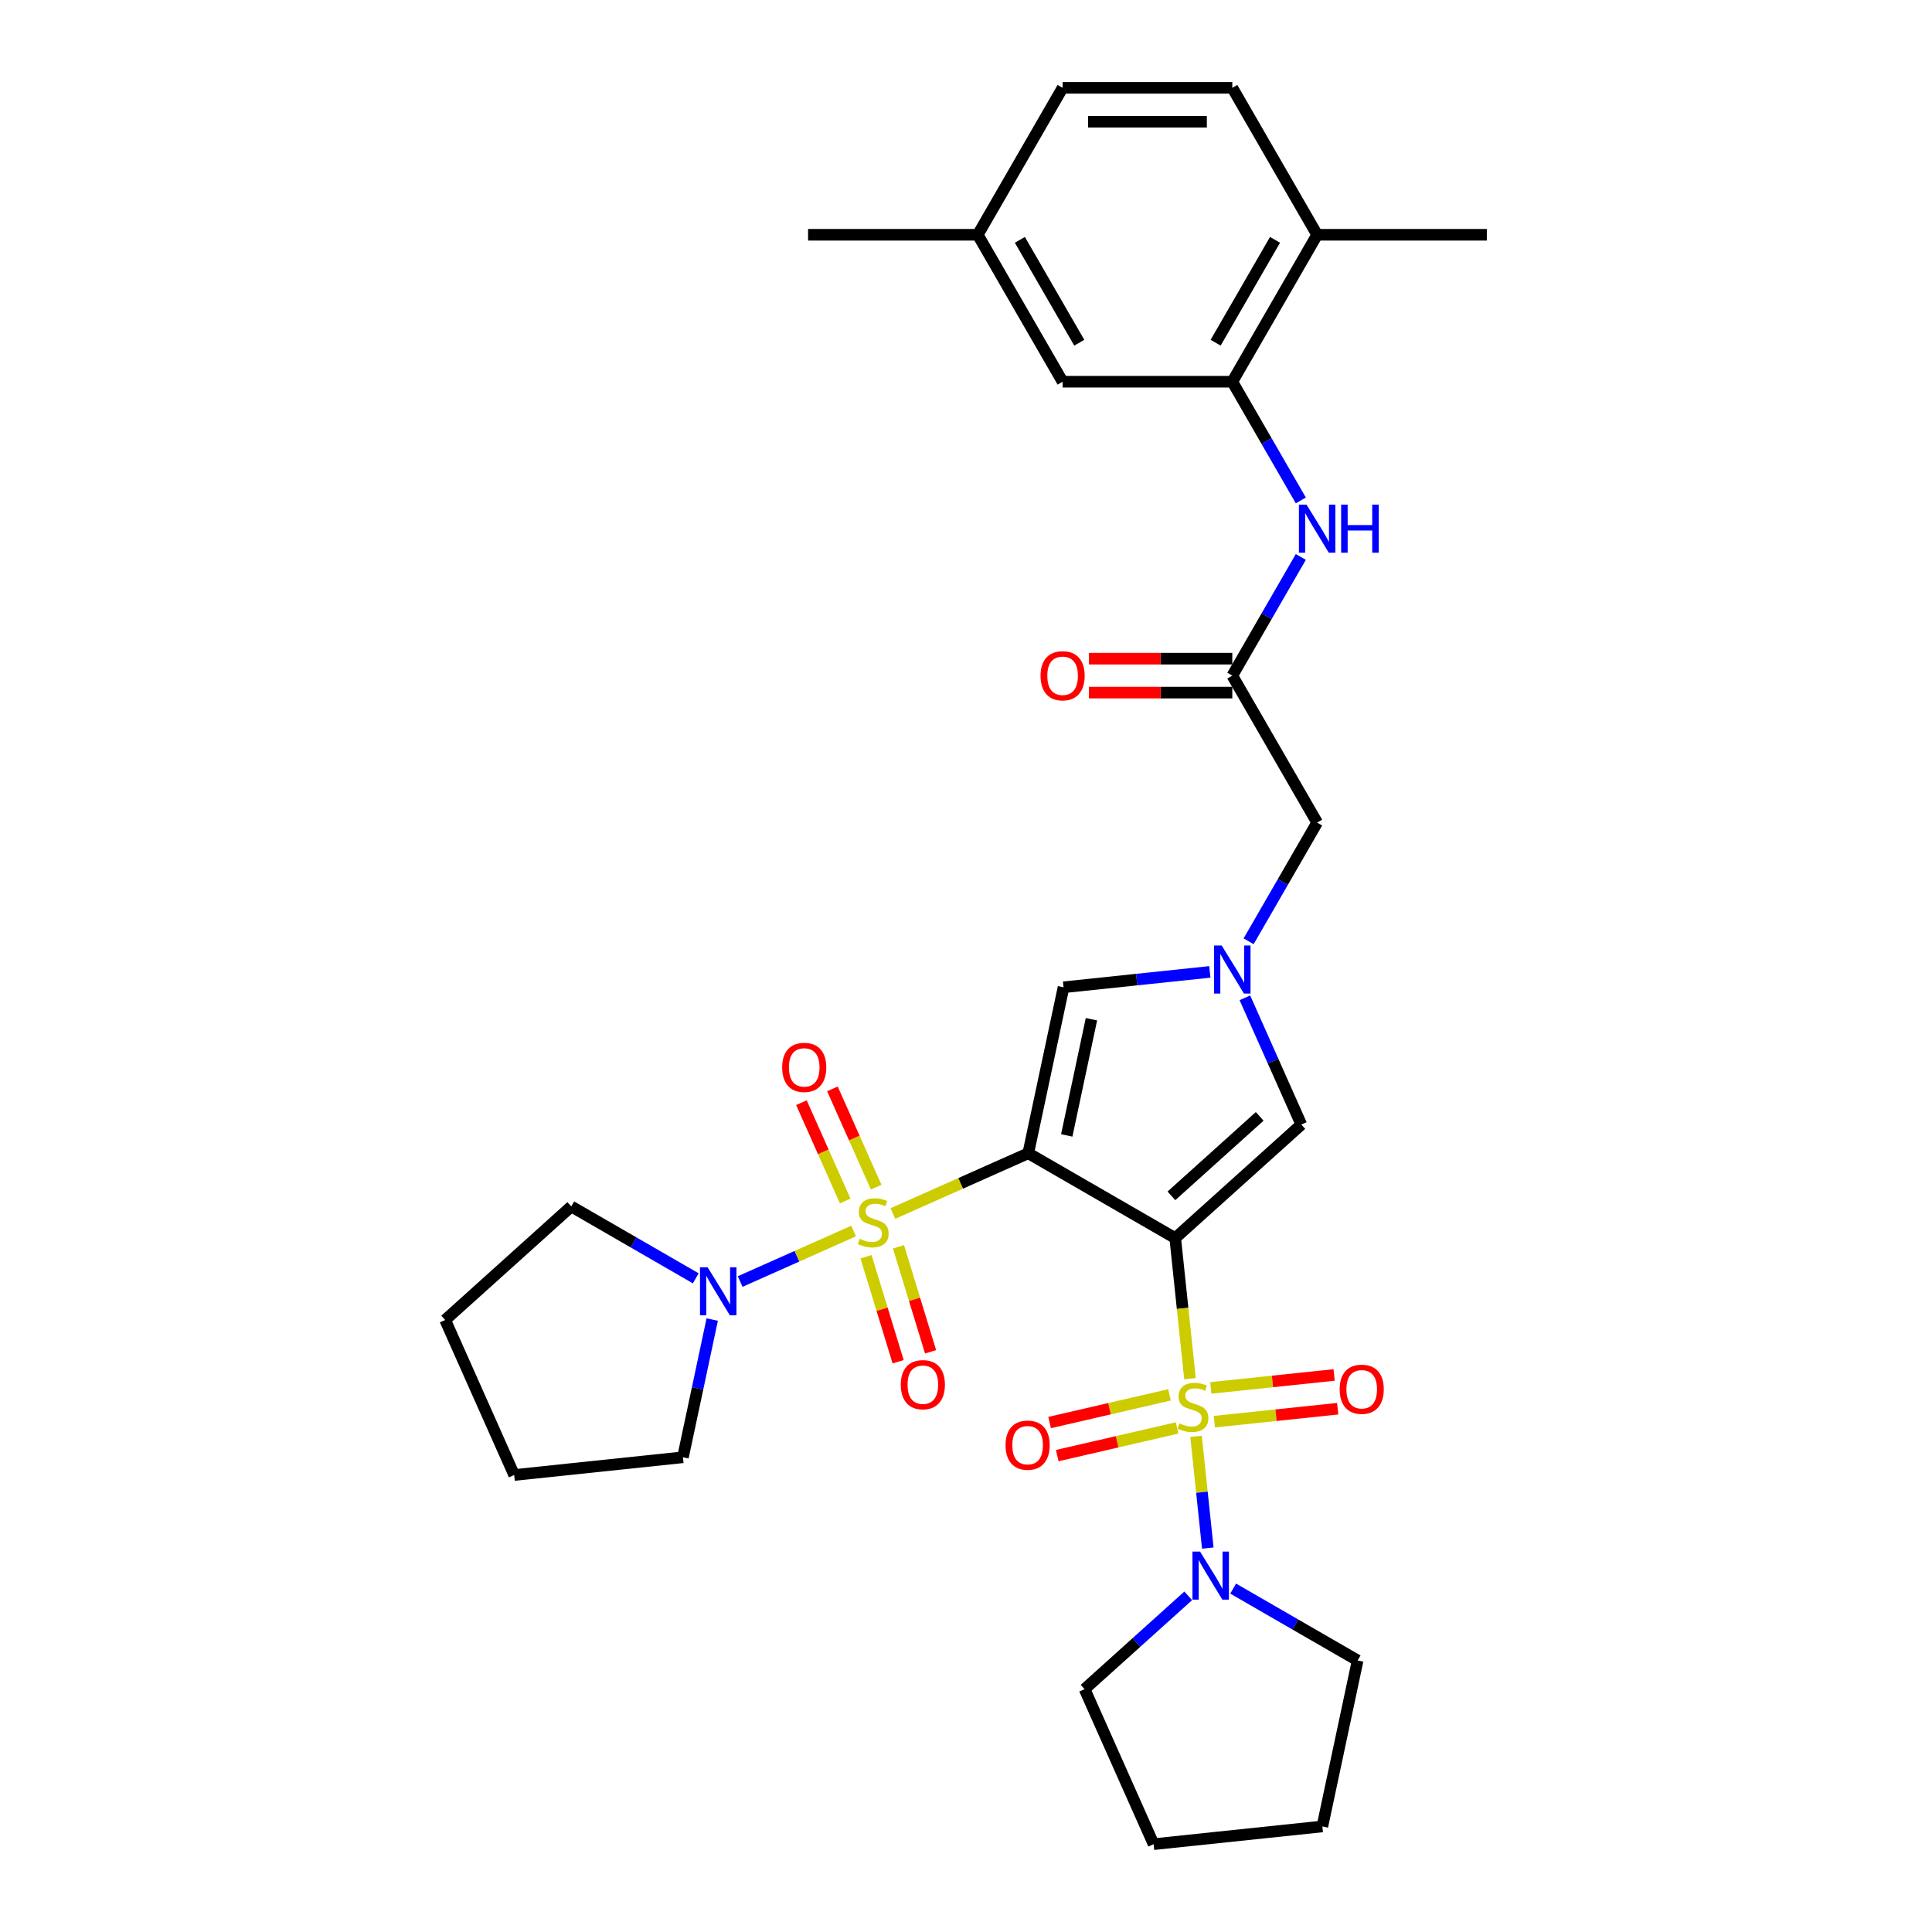 <?xml version='1.0' encoding='iso-8859-1'?>
<svg version='1.1' baseProfile='full'
              xmlns='http://www.w3.org/2000/svg'
                      xmlns:rdkit='http://www.rdkit.org/xml'
                      xmlns:xlink='http://www.w3.org/1999/xlink'
                  xml:space='preserve'
width='1000px' height='1000px' viewBox='0 0 1000 1000'>
<!-- END OF HEADER -->
<rect style='opacity:1.0;fill:#FFFFFF;stroke:none' width='1000' height='1000' x='0' y='0'> </rect>
<path class='bond-0' d='M 608.289,640.841 L 532.226,596.925' style='fill:none;fill-rule:evenodd;stroke:#000000;stroke-width:6px;stroke-linecap:butt;stroke-linejoin:miter;stroke-opacity:1' />
<path class='bond-1' d='M 608.289,640.841 L 612.113,677.216' style='fill:none;fill-rule:evenodd;stroke:#000000;stroke-width:6px;stroke-linecap:butt;stroke-linejoin:miter;stroke-opacity:1' />
<path class='bond-1' d='M 612.113,677.216 L 615.936,713.592' style='fill:none;fill-rule:evenodd;stroke:#CCCC00;stroke-width:6px;stroke-linecap:butt;stroke-linejoin:miter;stroke-opacity:1' />
<path class='bond-5' d='M 608.289,640.841 L 673.56,582.071' style='fill:none;fill-rule:evenodd;stroke:#000000;stroke-width:6px;stroke-linecap:butt;stroke-linejoin:miter;stroke-opacity:1' />
<path class='bond-5' d='M 606.326,618.971 L 652.015,577.832' style='fill:none;fill-rule:evenodd;stroke:#000000;stroke-width:6px;stroke-linecap:butt;stroke-linejoin:miter;stroke-opacity:1' />
<path class='bond-2' d='M 532.226,596.925 L 497.193,612.523' style='fill:none;fill-rule:evenodd;stroke:#000000;stroke-width:6px;stroke-linecap:butt;stroke-linejoin:miter;stroke-opacity:1' />
<path class='bond-2' d='M 497.193,612.523 L 462.16,628.121' style='fill:none;fill-rule:evenodd;stroke:#CCCC00;stroke-width:6px;stroke-linecap:butt;stroke-linejoin:miter;stroke-opacity:1' />
<path class='bond-4' d='M 532.226,596.925 L 550.487,511.014' style='fill:none;fill-rule:evenodd;stroke:#000000;stroke-width:6px;stroke-linecap:butt;stroke-linejoin:miter;stroke-opacity:1' />
<path class='bond-4' d='M 552.147,587.691 L 564.93,527.553' style='fill:none;fill-rule:evenodd;stroke:#000000;stroke-width:6px;stroke-linecap:butt;stroke-linejoin:miter;stroke-opacity:1' />
<path class='bond-7' d='M 619.074,743.454 L 622.114,772.372' style='fill:none;fill-rule:evenodd;stroke:#CCCC00;stroke-width:6px;stroke-linecap:butt;stroke-linejoin:miter;stroke-opacity:1' />
<path class='bond-7' d='M 622.114,772.372 L 625.153,801.29' style='fill:none;fill-rule:evenodd;stroke:#0000FF;stroke-width:6px;stroke-linecap:butt;stroke-linejoin:miter;stroke-opacity:1' />
<path class='bond-11' d='M 605.323,721.98 L 574.296,729.144' style='fill:none;fill-rule:evenodd;stroke:#CCCC00;stroke-width:6px;stroke-linecap:butt;stroke-linejoin:miter;stroke-opacity:1' />
<path class='bond-11' d='M 574.296,729.144 L 543.268,736.308' style='fill:none;fill-rule:evenodd;stroke:#FF0000;stroke-width:6px;stroke-linecap:butt;stroke-linejoin:miter;stroke-opacity:1' />
<path class='bond-11' d='M 609.275,739.096 L 578.248,746.26' style='fill:none;fill-rule:evenodd;stroke:#CCCC00;stroke-width:6px;stroke-linecap:butt;stroke-linejoin:miter;stroke-opacity:1' />
<path class='bond-11' d='M 578.248,746.26 L 547.22,753.424' style='fill:none;fill-rule:evenodd;stroke:#FF0000;stroke-width:6px;stroke-linecap:butt;stroke-linejoin:miter;stroke-opacity:1' />
<path class='bond-14' d='M 628.559,735.856 L 660.469,732.502' style='fill:none;fill-rule:evenodd;stroke:#CCCC00;stroke-width:6px;stroke-linecap:butt;stroke-linejoin:miter;stroke-opacity:1' />
<path class='bond-14' d='M 660.469,732.502 L 692.379,729.148' style='fill:none;fill-rule:evenodd;stroke:#FF0000;stroke-width:6px;stroke-linecap:butt;stroke-linejoin:miter;stroke-opacity:1' />
<path class='bond-14' d='M 626.723,718.386 L 658.633,715.032' style='fill:none;fill-rule:evenodd;stroke:#CCCC00;stroke-width:6px;stroke-linecap:butt;stroke-linejoin:miter;stroke-opacity:1' />
<path class='bond-14' d='M 658.633,715.032 L 690.543,711.678' style='fill:none;fill-rule:evenodd;stroke:#FF0000;stroke-width:6px;stroke-linecap:butt;stroke-linejoin:miter;stroke-opacity:1' />
<path class='bond-6' d='M 441.818,637.177 L 412.461,650.248' style='fill:none;fill-rule:evenodd;stroke:#CCCC00;stroke-width:6px;stroke-linecap:butt;stroke-linejoin:miter;stroke-opacity:1' />
<path class='bond-6' d='M 412.461,650.248 L 383.103,663.319' style='fill:none;fill-rule:evenodd;stroke:#0000FF;stroke-width:6px;stroke-linecap:butt;stroke-linejoin:miter;stroke-opacity:1' />
<path class='bond-12' d='M 453.514,614.479 L 442.187,589.04' style='fill:none;fill-rule:evenodd;stroke:#CCCC00;stroke-width:6px;stroke-linecap:butt;stroke-linejoin:miter;stroke-opacity:1' />
<path class='bond-12' d='M 442.187,589.04 L 430.861,563.6' style='fill:none;fill-rule:evenodd;stroke:#FF0000;stroke-width:6px;stroke-linecap:butt;stroke-linejoin:miter;stroke-opacity:1' />
<path class='bond-12' d='M 437.466,621.624 L 426.14,596.184' style='fill:none;fill-rule:evenodd;stroke:#CCCC00;stroke-width:6px;stroke-linecap:butt;stroke-linejoin:miter;stroke-opacity:1' />
<path class='bond-12' d='M 426.14,596.184 L 414.813,570.745' style='fill:none;fill-rule:evenodd;stroke:#FF0000;stroke-width:6px;stroke-linecap:butt;stroke-linejoin:miter;stroke-opacity:1' />
<path class='bond-13' d='M 448.256,650.482 L 456.564,677.659' style='fill:none;fill-rule:evenodd;stroke:#CCCC00;stroke-width:6px;stroke-linecap:butt;stroke-linejoin:miter;stroke-opacity:1' />
<path class='bond-13' d='M 456.564,677.659 L 464.873,704.836' style='fill:none;fill-rule:evenodd;stroke:#FF0000;stroke-width:6px;stroke-linecap:butt;stroke-linejoin:miter;stroke-opacity:1' />
<path class='bond-13' d='M 465.055,645.346 L 473.363,672.524' style='fill:none;fill-rule:evenodd;stroke:#CCCC00;stroke-width:6px;stroke-linecap:butt;stroke-linejoin:miter;stroke-opacity:1' />
<path class='bond-13' d='M 473.363,672.524 L 481.671,699.701' style='fill:none;fill-rule:evenodd;stroke:#FF0000;stroke-width:6px;stroke-linecap:butt;stroke-linejoin:miter;stroke-opacity:1' />
<path class='bond-3' d='M 644.351,516.466 L 658.955,549.268' style='fill:none;fill-rule:evenodd;stroke:#0000FF;stroke-width:6px;stroke-linecap:butt;stroke-linejoin:miter;stroke-opacity:1' />
<path class='bond-3' d='M 658.955,549.268 L 673.56,582.071' style='fill:none;fill-rule:evenodd;stroke:#000000;stroke-width:6px;stroke-linecap:butt;stroke-linejoin:miter;stroke-opacity:1' />
<path class='bond-15' d='M 646.284,487.201 L 664.018,456.486' style='fill:none;fill-rule:evenodd;stroke:#0000FF;stroke-width:6px;stroke-linecap:butt;stroke-linejoin:miter;stroke-opacity:1' />
<path class='bond-15' d='M 664.018,456.486 L 681.751,425.771' style='fill:none;fill-rule:evenodd;stroke:#000000;stroke-width:6px;stroke-linecap:butt;stroke-linejoin:miter;stroke-opacity:1' />
<path class='bond-32' d='M 626.207,503.056 L 588.347,507.035' style='fill:none;fill-rule:evenodd;stroke:#0000FF;stroke-width:6px;stroke-linecap:butt;stroke-linejoin:miter;stroke-opacity:1' />
<path class='bond-32' d='M 588.347,507.035 L 550.487,511.014' style='fill:none;fill-rule:evenodd;stroke:#000000;stroke-width:6px;stroke-linecap:butt;stroke-linejoin:miter;stroke-opacity:1' />
<path class='bond-22' d='M 368.642,683.005 L 361.067,718.645' style='fill:none;fill-rule:evenodd;stroke:#0000FF;stroke-width:6px;stroke-linecap:butt;stroke-linejoin:miter;stroke-opacity:1' />
<path class='bond-22' d='M 361.067,718.645 L 353.491,754.284' style='fill:none;fill-rule:evenodd;stroke:#000000;stroke-width:6px;stroke-linecap:butt;stroke-linejoin:miter;stroke-opacity:1' />
<path class='bond-23' d='M 360.124,661.659 L 327.906,643.058' style='fill:none;fill-rule:evenodd;stroke:#0000FF;stroke-width:6px;stroke-linecap:butt;stroke-linejoin:miter;stroke-opacity:1' />
<path class='bond-23' d='M 327.906,643.058 L 295.689,624.458' style='fill:none;fill-rule:evenodd;stroke:#000000;stroke-width:6px;stroke-linecap:butt;stroke-linejoin:miter;stroke-opacity:1' />
<path class='bond-24' d='M 638.28,822.253 L 670.497,840.853' style='fill:none;fill-rule:evenodd;stroke:#0000FF;stroke-width:6px;stroke-linecap:butt;stroke-linejoin:miter;stroke-opacity:1' />
<path class='bond-24' d='M 670.497,840.853 L 702.714,859.454' style='fill:none;fill-rule:evenodd;stroke:#000000;stroke-width:6px;stroke-linecap:butt;stroke-linejoin:miter;stroke-opacity:1' />
<path class='bond-25' d='M 615.022,826.009 L 588.201,850.159' style='fill:none;fill-rule:evenodd;stroke:#0000FF;stroke-width:6px;stroke-linecap:butt;stroke-linejoin:miter;stroke-opacity:1' />
<path class='bond-25' d='M 588.201,850.159 L 561.38,874.309' style='fill:none;fill-rule:evenodd;stroke:#000000;stroke-width:6px;stroke-linecap:butt;stroke-linejoin:miter;stroke-opacity:1' />
<path class='bond-8' d='M 637.836,197.581 L 655.57,228.296' style='fill:none;fill-rule:evenodd;stroke:#000000;stroke-width:6px;stroke-linecap:butt;stroke-linejoin:miter;stroke-opacity:1' />
<path class='bond-8' d='M 655.57,228.296 L 673.303,259.012' style='fill:none;fill-rule:evenodd;stroke:#0000FF;stroke-width:6px;stroke-linecap:butt;stroke-linejoin:miter;stroke-opacity:1' />
<path class='bond-16' d='M 637.836,197.581 L 681.751,121.518' style='fill:none;fill-rule:evenodd;stroke:#000000;stroke-width:6px;stroke-linecap:butt;stroke-linejoin:miter;stroke-opacity:1' />
<path class='bond-16' d='M 629.211,177.388 L 659.951,124.144' style='fill:none;fill-rule:evenodd;stroke:#000000;stroke-width:6px;stroke-linecap:butt;stroke-linejoin:miter;stroke-opacity:1' />
<path class='bond-17' d='M 637.836,197.581 L 550.006,197.581' style='fill:none;fill-rule:evenodd;stroke:#000000;stroke-width:6px;stroke-linecap:butt;stroke-linejoin:miter;stroke-opacity:1' />
<path class='bond-9' d='M 673.303,288.277 L 655.57,318.992' style='fill:none;fill-rule:evenodd;stroke:#0000FF;stroke-width:6px;stroke-linecap:butt;stroke-linejoin:miter;stroke-opacity:1' />
<path class='bond-9' d='M 655.57,318.992 L 637.836,349.707' style='fill:none;fill-rule:evenodd;stroke:#000000;stroke-width:6px;stroke-linecap:butt;stroke-linejoin:miter;stroke-opacity:1' />
<path class='bond-10' d='M 637.836,349.707 L 681.751,425.771' style='fill:none;fill-rule:evenodd;stroke:#000000;stroke-width:6px;stroke-linecap:butt;stroke-linejoin:miter;stroke-opacity:1' />
<path class='bond-18' d='M 637.836,340.924 L 600.728,340.924' style='fill:none;fill-rule:evenodd;stroke:#000000;stroke-width:6px;stroke-linecap:butt;stroke-linejoin:miter;stroke-opacity:1' />
<path class='bond-18' d='M 600.728,340.924 L 563.62,340.924' style='fill:none;fill-rule:evenodd;stroke:#FF0000;stroke-width:6px;stroke-linecap:butt;stroke-linejoin:miter;stroke-opacity:1' />
<path class='bond-18' d='M 637.836,358.49 L 600.728,358.49' style='fill:none;fill-rule:evenodd;stroke:#000000;stroke-width:6px;stroke-linecap:butt;stroke-linejoin:miter;stroke-opacity:1' />
<path class='bond-18' d='M 600.728,358.49 L 563.62,358.49' style='fill:none;fill-rule:evenodd;stroke:#FF0000;stroke-width:6px;stroke-linecap:butt;stroke-linejoin:miter;stroke-opacity:1' />
<path class='bond-19' d='M 681.751,121.518 L 637.836,45.455' style='fill:none;fill-rule:evenodd;stroke:#000000;stroke-width:6px;stroke-linecap:butt;stroke-linejoin:miter;stroke-opacity:1' />
<path class='bond-26' d='M 681.751,121.518 L 769.581,121.518' style='fill:none;fill-rule:evenodd;stroke:#000000;stroke-width:6px;stroke-linecap:butt;stroke-linejoin:miter;stroke-opacity:1' />
<path class='bond-20' d='M 550.006,197.581 L 506.091,121.518' style='fill:none;fill-rule:evenodd;stroke:#000000;stroke-width:6px;stroke-linecap:butt;stroke-linejoin:miter;stroke-opacity:1' />
<path class='bond-20' d='M 558.631,177.388 L 527.891,124.144' style='fill:none;fill-rule:evenodd;stroke:#000000;stroke-width:6px;stroke-linecap:butt;stroke-linejoin:miter;stroke-opacity:1' />
<path class='bond-35' d='M 637.836,45.455 L 550.006,45.455' style='fill:none;fill-rule:evenodd;stroke:#000000;stroke-width:6px;stroke-linecap:butt;stroke-linejoin:miter;stroke-opacity:1' />
<path class='bond-35' d='M 624.662,63.021 L 563.18,63.021' style='fill:none;fill-rule:evenodd;stroke:#000000;stroke-width:6px;stroke-linecap:butt;stroke-linejoin:miter;stroke-opacity:1' />
<path class='bond-21' d='M 506.091,121.518 L 550.006,45.455' style='fill:none;fill-rule:evenodd;stroke:#000000;stroke-width:6px;stroke-linecap:butt;stroke-linejoin:miter;stroke-opacity:1' />
<path class='bond-27' d='M 506.091,121.518 L 418.261,121.518' style='fill:none;fill-rule:evenodd;stroke:#000000;stroke-width:6px;stroke-linecap:butt;stroke-linejoin:miter;stroke-opacity:1' />
<path class='bond-31' d='M 353.491,754.284 L 266.142,763.465' style='fill:none;fill-rule:evenodd;stroke:#000000;stroke-width:6px;stroke-linecap:butt;stroke-linejoin:miter;stroke-opacity:1' />
<path class='bond-28' d='M 295.689,624.458 L 230.419,683.228' style='fill:none;fill-rule:evenodd;stroke:#000000;stroke-width:6px;stroke-linecap:butt;stroke-linejoin:miter;stroke-opacity:1' />
<path class='bond-29' d='M 702.714,859.454 L 684.453,945.365' style='fill:none;fill-rule:evenodd;stroke:#000000;stroke-width:6px;stroke-linecap:butt;stroke-linejoin:miter;stroke-opacity:1' />
<path class='bond-30' d='M 561.38,874.309 L 597.104,954.545' style='fill:none;fill-rule:evenodd;stroke:#000000;stroke-width:6px;stroke-linecap:butt;stroke-linejoin:miter;stroke-opacity:1' />
<path class='bond-34' d='M 230.419,683.228 L 266.142,763.465' style='fill:none;fill-rule:evenodd;stroke:#000000;stroke-width:6px;stroke-linecap:butt;stroke-linejoin:miter;stroke-opacity:1' />
<path class='bond-33' d='M 684.453,945.365 L 597.104,954.545' style='fill:none;fill-rule:evenodd;stroke:#000000;stroke-width:6px;stroke-linecap:butt;stroke-linejoin:miter;stroke-opacity:1' />
<path  class='atom-2' d='M 610.444 736.727
Q 610.725 736.832, 611.884 737.324
Q 613.043 737.816, 614.308 738.132
Q 615.608 738.413, 616.873 738.413
Q 619.227 738.413, 620.597 737.289
Q 621.967 736.129, 621.967 734.127
Q 621.967 732.757, 621.264 731.914
Q 620.597 731.07, 619.543 730.614
Q 618.489 730.157, 616.732 729.63
Q 614.519 728.963, 613.184 728.33
Q 611.884 727.698, 610.936 726.363
Q 610.022 725.028, 610.022 722.779
Q 610.022 719.653, 612.13 717.72
Q 614.273 715.788, 618.489 715.788
Q 621.37 715.788, 624.637 717.158
L 623.829 719.863
Q 620.843 718.634, 618.594 718.634
Q 616.17 718.634, 614.835 719.653
Q 613.5 720.636, 613.535 722.358
Q 613.535 723.693, 614.203 724.501
Q 614.905 725.309, 615.889 725.765
Q 616.908 726.222, 618.594 726.749
Q 620.843 727.452, 622.178 728.154
Q 623.513 728.857, 624.461 730.298
Q 625.445 731.703, 625.445 734.127
Q 625.445 737.57, 623.126 739.432
Q 620.843 741.259, 617.013 741.259
Q 614.8 741.259, 613.114 740.767
Q 611.462 740.31, 609.495 739.502
L 610.444 736.727
' fill='#CCCC00'/>
<path  class='atom-3' d='M 444.963 641.186
Q 445.244 641.292, 446.403 641.784
Q 447.563 642.275, 448.827 642.592
Q 450.127 642.873, 451.392 642.873
Q 453.746 642.873, 455.116 641.748
Q 456.486 640.589, 456.486 638.587
Q 456.486 637.216, 455.783 636.373
Q 455.116 635.53, 454.062 635.073
Q 453.008 634.617, 451.251 634.09
Q 449.038 633.422, 447.703 632.79
Q 446.403 632.157, 445.455 630.822
Q 444.541 629.487, 444.541 627.239
Q 444.541 624.112, 446.649 622.18
Q 448.792 620.248, 453.008 620.248
Q 455.889 620.248, 459.156 621.618
L 458.348 624.323
Q 455.362 623.093, 453.113 623.093
Q 450.689 623.093, 449.354 624.112
Q 448.019 625.096, 448.054 626.817
Q 448.054 628.152, 448.722 628.96
Q 449.425 629.768, 450.408 630.225
Q 451.427 630.682, 453.113 631.209
Q 455.362 631.911, 456.697 632.614
Q 458.032 633.317, 458.981 634.757
Q 459.964 636.162, 459.964 638.587
Q 459.964 642.029, 457.645 643.891
Q 455.362 645.718, 451.533 645.718
Q 449.319 645.718, 447.633 645.226
Q 445.982 644.77, 444.014 643.962
L 444.963 641.186
' fill='#CCCC00'/>
<path  class='atom-4' d='M 632.338 489.397
L 640.489 502.572
Q 641.297 503.871, 642.597 506.225
Q 643.896 508.579, 643.967 508.72
L 643.967 489.397
L 647.269 489.397
L 647.269 514.271
L 643.861 514.271
L 635.113 499.866
Q 634.095 498.18, 633.005 496.248
Q 631.951 494.315, 631.635 493.718
L 631.635 514.271
L 628.403 514.271
L 628.403 489.397
L 632.338 489.397
' fill='#0000FF'/>
<path  class='atom-7' d='M 366.254 655.936
L 374.405 669.111
Q 375.213 670.411, 376.513 672.764
Q 377.813 675.118, 377.883 675.259
L 377.883 655.936
L 381.185 655.936
L 381.185 680.81
L 377.777 680.81
L 369.03 666.406
Q 368.011 664.719, 366.922 662.787
Q 365.868 660.855, 365.552 660.257
L 365.552 680.81
L 362.319 680.81
L 362.319 655.936
L 366.254 655.936
' fill='#0000FF'/>
<path  class='atom-8' d='M 621.153 803.102
L 629.303 816.276
Q 630.111 817.576, 631.411 819.93
Q 632.711 822.284, 632.781 822.425
L 632.781 803.102
L 636.084 803.102
L 636.084 827.975
L 632.676 827.975
L 623.928 813.571
Q 622.909 811.885, 621.82 809.953
Q 620.766 808.02, 620.45 807.423
L 620.45 827.975
L 617.218 827.975
L 617.218 803.102
L 621.153 803.102
' fill='#0000FF'/>
<path  class='atom-10' d='M 676.253 261.207
L 684.404 274.382
Q 685.212 275.682, 686.512 278.036
Q 687.812 280.39, 687.882 280.53
L 687.882 261.207
L 691.184 261.207
L 691.184 286.081
L 687.776 286.081
L 679.028 271.677
Q 678.01 269.99, 676.921 268.058
Q 675.867 266.126, 675.55 265.529
L 675.55 286.081
L 672.318 286.081
L 672.318 261.207
L 676.253 261.207
' fill='#0000FF'/>
<path  class='atom-10' d='M 694.17 261.207
L 697.543 261.207
L 697.543 271.782
L 710.261 271.782
L 710.261 261.207
L 713.634 261.207
L 713.634 286.081
L 710.261 286.081
L 710.261 274.593
L 697.543 274.593
L 697.543 286.081
L 694.17 286.081
L 694.17 261.207
' fill='#0000FF'/>
<path  class='atom-12' d='M 520.474 748.02
Q 520.474 742.047, 523.425 738.71
Q 526.376 735.372, 531.891 735.372
Q 537.407 735.372, 540.358 738.71
Q 543.309 742.047, 543.309 748.02
Q 543.309 754.062, 540.323 757.505
Q 537.337 760.913, 531.891 760.913
Q 526.411 760.913, 523.425 757.505
Q 520.474 754.098, 520.474 748.02
M 531.891 758.103
Q 535.686 758.103, 537.723 755.573
Q 539.796 753.008, 539.796 748.02
Q 539.796 743.136, 537.723 740.677
Q 535.686 738.183, 531.891 738.183
Q 528.097 738.183, 526.024 740.642
Q 523.987 743.101, 523.987 748.02
Q 523.987 753.044, 526.024 755.573
Q 528.097 758.103, 531.891 758.103
' fill='#FF0000'/>
<path  class='atom-13' d='M 404.848 552.483
Q 404.848 546.51, 407.799 543.173
Q 410.75 539.835, 416.265 539.835
Q 421.781 539.835, 424.732 543.173
Q 427.683 546.51, 427.683 552.483
Q 427.683 558.525, 424.697 561.968
Q 421.711 565.376, 416.265 565.376
Q 410.785 565.376, 407.799 561.968
Q 404.848 558.56, 404.848 552.483
M 416.265 562.565
Q 420.06 562.565, 422.097 560.036
Q 424.17 557.471, 424.17 552.483
Q 424.17 547.599, 422.097 545.14
Q 420.06 542.646, 416.265 542.646
Q 412.471 542.646, 410.398 545.105
Q 408.361 547.564, 408.361 552.483
Q 408.361 557.506, 410.398 560.036
Q 412.471 562.565, 416.265 562.565
' fill='#FF0000'/>
<path  class='atom-14' d='M 466.248 716.713
Q 466.248 710.74, 469.199 707.403
Q 472.15 704.065, 477.666 704.065
Q 483.182 704.065, 486.133 707.403
Q 489.084 710.74, 489.084 716.713
Q 489.084 722.755, 486.098 726.198
Q 483.112 729.606, 477.666 729.606
Q 472.185 729.606, 469.199 726.198
Q 466.248 722.79, 466.248 716.713
M 477.666 726.796
Q 481.46 726.796, 483.498 724.266
Q 485.571 721.701, 485.571 716.713
Q 485.571 711.829, 483.498 709.37
Q 481.46 706.876, 477.666 706.876
Q 473.872 706.876, 471.799 709.335
Q 469.761 711.794, 469.761 716.713
Q 469.761 721.736, 471.799 724.266
Q 473.872 726.796, 477.666 726.796
' fill='#FF0000'/>
<path  class='atom-15' d='M 693.401 719.079
Q 693.401 713.107, 696.352 709.769
Q 699.303 706.432, 704.819 706.432
Q 710.335 706.432, 713.286 709.769
Q 716.237 713.107, 716.237 719.079
Q 716.237 725.122, 713.251 728.565
Q 710.265 731.973, 704.819 731.973
Q 699.339 731.973, 696.352 728.565
Q 693.401 725.157, 693.401 719.079
M 704.819 729.162
Q 708.613 729.162, 710.651 726.633
Q 712.724 724.068, 712.724 719.079
Q 712.724 714.196, 710.651 711.736
Q 708.613 709.242, 704.819 709.242
Q 701.025 709.242, 698.952 711.701
Q 696.914 714.161, 696.914 719.079
Q 696.914 724.103, 698.952 726.633
Q 701.025 729.162, 704.819 729.162
' fill='#FF0000'/>
<path  class='atom-19' d='M 538.588 349.778
Q 538.588 343.805, 541.539 340.468
Q 544.49 337.13, 550.006 337.13
Q 555.522 337.13, 558.473 340.468
Q 561.424 343.805, 561.424 349.778
Q 561.424 355.82, 558.438 359.263
Q 555.451 362.671, 550.006 362.671
Q 544.525 362.671, 541.539 359.263
Q 538.588 355.855, 538.588 349.778
M 550.006 359.861
Q 553.8 359.861, 555.838 357.331
Q 557.911 354.766, 557.911 349.778
Q 557.911 344.894, 555.838 342.435
Q 553.8 339.941, 550.006 339.941
Q 546.212 339.941, 544.139 342.4
Q 542.101 344.859, 542.101 349.778
Q 542.101 354.801, 544.139 357.331
Q 546.212 359.861, 550.006 359.861
' fill='#FF0000'/>
</svg>

